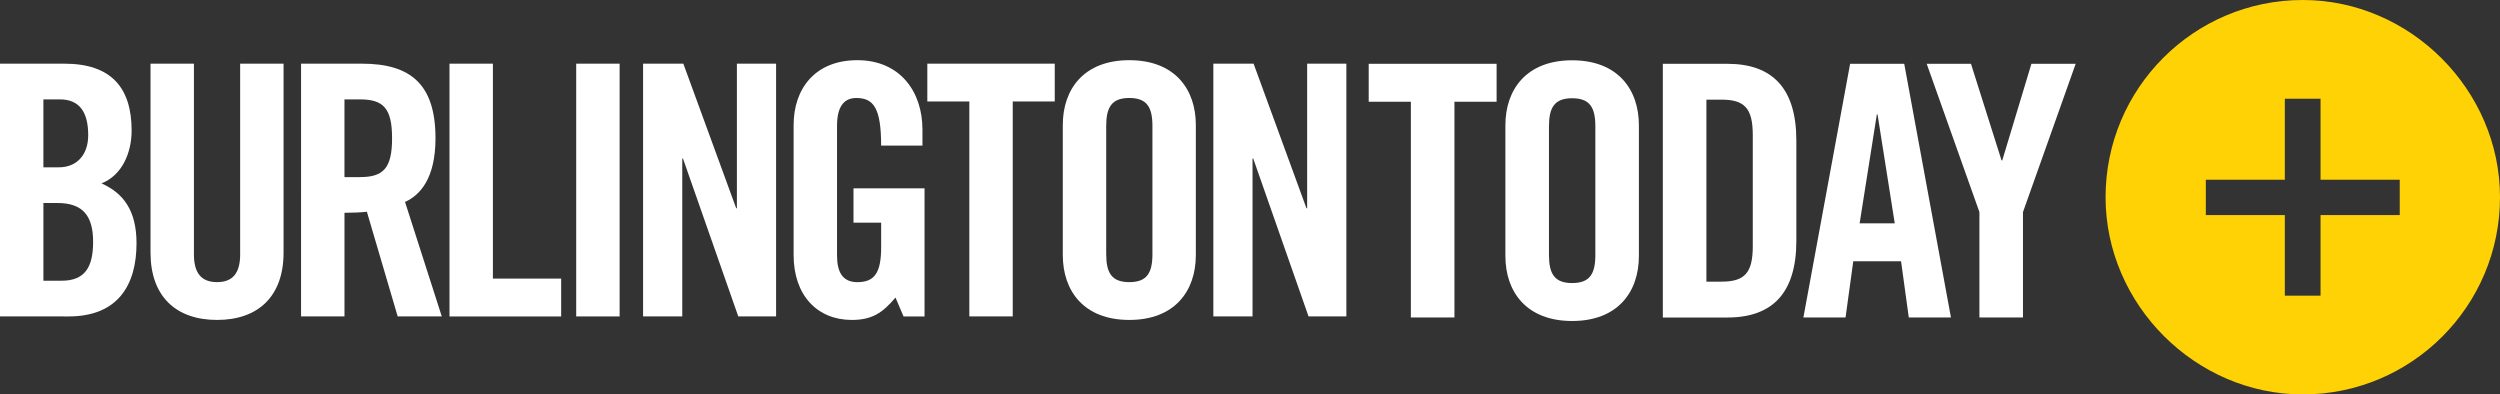 <?xml version="1.0" encoding="UTF-8"?><svg id="Layer_2" xmlns="http://www.w3.org/2000/svg" viewBox="0 0 1792.41 282.79"><rect x="0" y="0" width="1792.41" height="282.79" fill="#333333" stroke="none"/><defs><style>.cls-1{fill:#fff;}.cls-2{fill:#fed204;}</style></defs><g id="Layer_1-2"><path class="cls-2" d="M1651.11,0c-78.17-.06-141.55,63.33-141.49,141.5,.05,76.86,64.43,141.23,141.29,141.29,78.17,.05,141.55-63.32,141.5-141.49C1792.36,64.43,1727.98,.05,1651.11,0Zm69.42,154.2h-56.78v57.77h-25.61v-57.77h-56.64v-25.33h56.64v-58.06h25.61v58.06h56.78v25.33Z"/><g><g><path class="cls-1" d="M0,45.65H46.18c33.38,0,48.19,17.07,48.19,47.94,0,15.56-6.53,31.88-21.59,37.9,15.81,7.03,25.1,19.58,25.1,42.92,0,29.87-13.3,52.46-48.69,52.46H0V45.65ZM31.12,119.95h11.29c11.8,0,20.83-8.03,20.83-23.09,0-16.82-6.53-25.6-20.33-25.6h-11.8v48.69Zm0,81.32h13.05c16.57,0,22.59-9.54,22.59-27.86s-7.03-27.86-25.6-27.86h-10.04v55.72Z"/><path class="cls-1" d="M107.92,45.65h31.12V182.44c0,13.3,5.27,19.83,16.57,19.83s16.57-6.53,16.57-19.83V45.65h31.12V181.19c0,31.12-18.07,48.19-47.69,48.19s-47.69-17.07-47.69-48.19V45.65Z"/><path class="cls-1" d="M246.97,226.87h-31.12V45.65h43.67c34.89,0,52.71,14.81,52.71,53.46,0,29.12-11.29,40.91-21.84,45.68l26.35,82.07h-31.62l-22.09-75.05c-4.02,.5-10.54,.75-16.06,.75v74.29Zm0-99.89h11.04c16.82,0,23.09-6.27,23.09-27.86s-6.27-27.86-23.09-27.86h-11.04v55.72Z"/><path class="cls-1" d="M322.27,226.87V45.65h31.12V199.76h48.94v27.11h-80.07Z"/><path class="cls-1" d="M413.12,226.87V45.65h31.12V226.87h-31.12Z"/><path class="cls-1" d="M461.06,226.87V45.65h28.86l37.9,103.66h.5V45.65h28.11V226.87h-27.11l-39.66-113.2h-.5v113.2h-28.11Z"/><path class="cls-1" d="M611.91,135.01h50.95v91.86h-15.06l-5.77-13.55c-9.29,11.04-16.82,16.06-31.37,16.06-24.6,0-41.66-17.57-41.66-46.43V89.58c0-25.6,15.06-46.43,45.68-46.43s46.68,22.59,46.68,49.7v11.55h-29.62c0-27.11-5.52-34.14-17.82-34.14-7.53,0-13.8,4.52-13.8,19.83v93.12c0,11.55,3.76,19.08,14.56,19.08,12.55,0,17.07-7.03,17.07-25.1v-17.57h-19.83v-24.6Z"/><path class="cls-1" d="M694.98,72.76h-30.12v-27.11h91.36v27.11h-30.12V226.87h-31.12V72.76Z"/><path class="cls-1" d="M761.99,89.58c0-25.6,15.06-46.43,47.69-46.43s47.69,20.83,47.69,46.43v93.37c0,25.6-15.06,46.43-47.69,46.43s-47.69-20.83-47.69-46.43V89.58Zm31.12,92.62c0,13.55,4.02,20.08,16.57,20.08s16.57-6.53,16.57-20.08V90.33c0-13.55-4.02-20.08-16.57-20.08s-16.57,6.53-16.57,20.08v91.86Z"/><path class="cls-1" d="M869.92,226.87V45.65h28.86l37.9,103.66h.5V45.65h28.11V226.87h-27.11l-39.66-113.2h-.5v113.2h-28.11Z"/></g><path class="cls-1" d="M1011.54,72.95h-30.23v-27.21h91.7v27.21h-30.23V227.62h-31.24V72.95Z"/><path class="cls-1" d="M1079.31,89.83c0-25.7,15.11-46.6,47.86-46.6s47.86,20.91,47.86,46.6v93.71c0,25.7-15.11,46.6-47.86,46.6s-47.86-20.91-47.86-46.6V89.83Zm31.24,92.96c0,13.6,4.03,20.15,16.63,20.15s16.63-6.55,16.63-20.15V90.59c0-13.6-4.03-20.15-16.63-20.15s-16.63,6.55-16.63,20.15v92.2Z"/><path class="cls-1" d="M1192.19,45.75h46.35c32.24,0,49.37,17.63,49.37,54.92v72.05c0,37.28-17.13,54.92-49.37,54.92h-46.35V45.75Zm31.24,156.18h10.83c16.63,0,22.42-6.3,22.42-25.44V96.88c0-19.14-5.79-25.44-22.42-25.44h-10.83V201.93Z"/><path class="cls-1" d="M1323.2,227.62h-30.23l33.5-181.88h38.79l33.5,181.88h-30.23l-5.54-40.31h-34.26l-5.54,40.31Zm10.08-67.51h25.19l-12.34-78.09h-.5l-12.34,78.09Z"/><path class="cls-1" d="M1450.41,227.62h-31.24v-75.57l-37.79-106.31h31.74l21.92,69.28h.5l20.91-69.28h31.74l-37.79,106.31v75.57Z"/></g></g></svg>